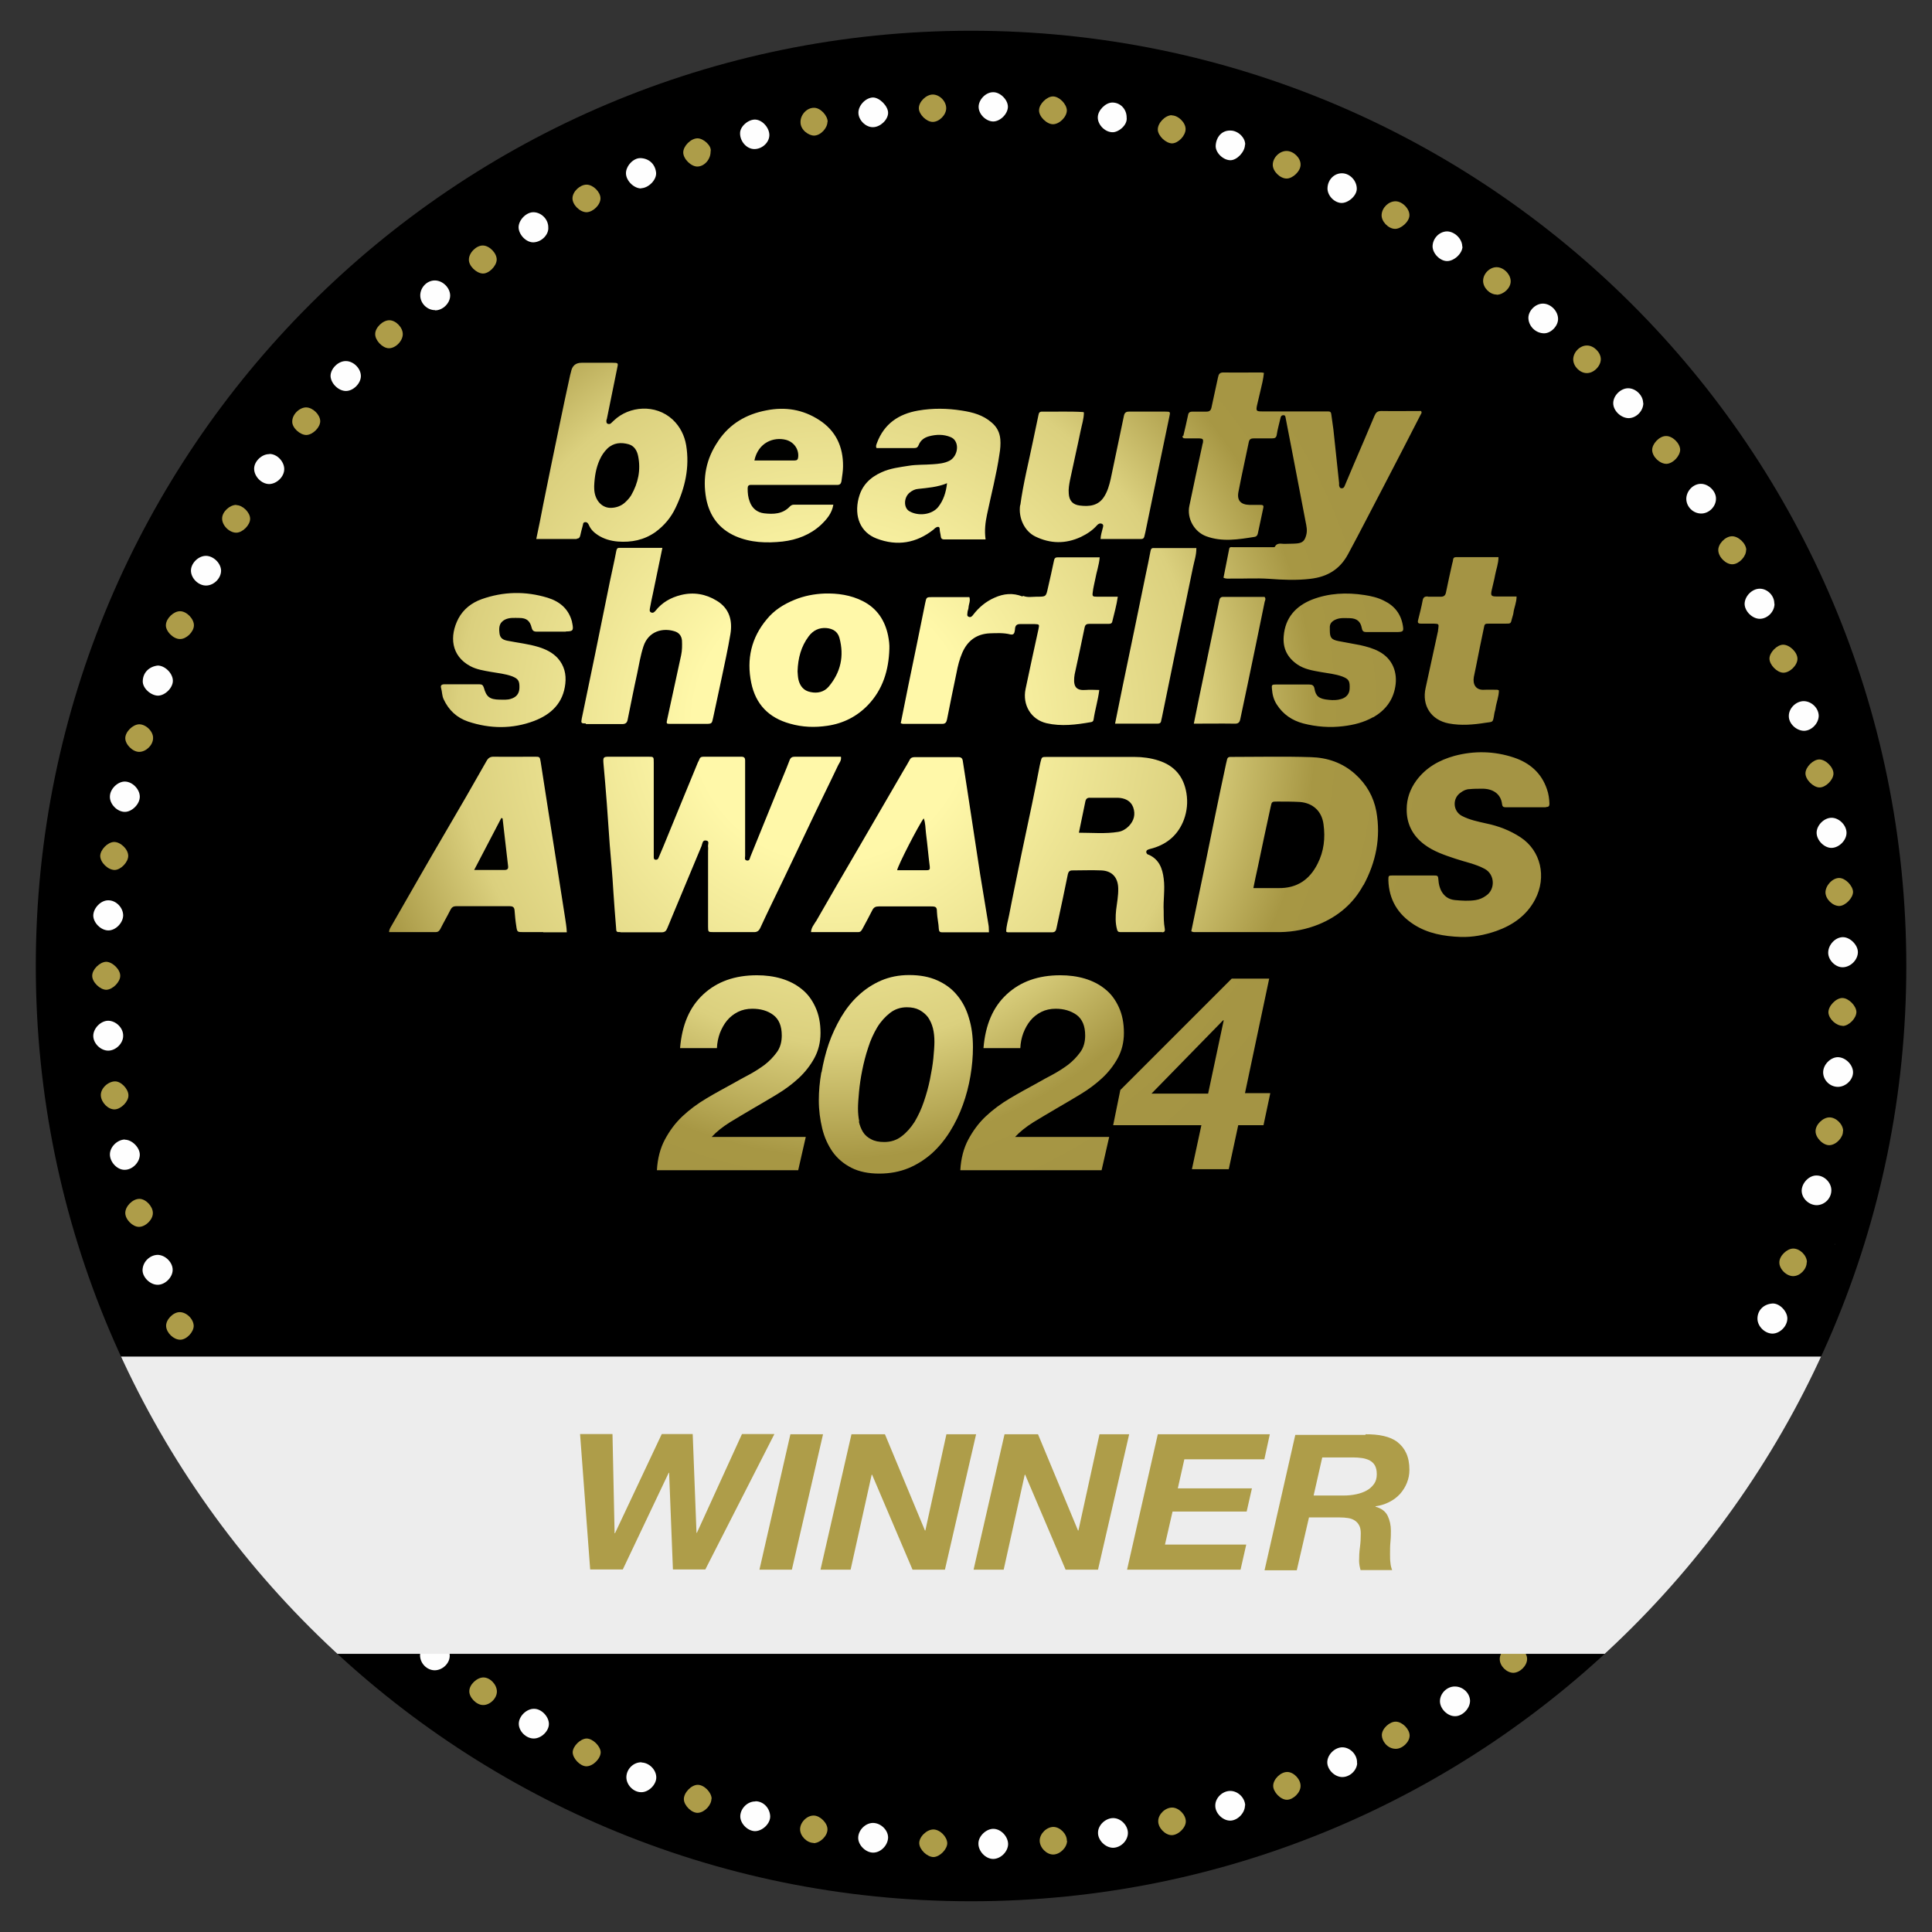 <?xml version="1.0" encoding="UTF-8"?><svg id="uuid-ecbf2050-883f-4d84-ac4f-be70aceb27bc" xmlns="http://www.w3.org/2000/svg" xmlns:xlink="http://www.w3.org/1999/xlink" viewBox="0 0 91.76 91.76"><rect x="0" y="0" width="91.76" height="91.76" fill="#333333" stroke="none"/><defs><clipPath id="uuid-ddc55429-afa7-4b8a-ba3e-a5b00d8c4919"><rect width="91.76" height="91.76" fill="none" stroke-width="0"/></clipPath><clipPath id="uuid-5b1b1034-3491-40f9-8bff-2f012944855c"><path d="M45.9,6.03c-19.69.02-35.65,16-35.65,35.69s15.98,35.69,35.69,35.69,35.69-15.98,35.69-35.69S65.68,6.05,45.99,6.03h-.08Z" fill="none" stroke-width="0"/></clipPath><radialGradient id="uuid-23057de0-a4aa-4a37-a929-9a514f1fcdfb" cx="-1453.12" cy="1546" fx="-1453.12" fy="1546" r=".03" gradientTransform="translate(1695709.05 -1803999.65) scale(1166.91)" gradientUnits="userSpaceOnUse"><stop offset="0" stop-color="#fff8a9"/><stop offset=".18" stop-color="#fff8a9"/><stop offset=".49" stop-color="#dbd07e"/><stop offset=".64" stop-color="#a79744"/><stop offset=".8" stop-color="#a49444"/><stop offset="1" stop-color="#a49444"/></radialGradient><clipPath id="uuid-855f70dd-8d3b-418e-8ec7-3fa33d0db35c"><path d="M36.81,7.21c-9.54,2.52-17.52,8.89-22.17,17.35v34.33c2.16,3.93,5.04,7.42,8.47,10.27h45.67c3.09-2.57,5.74-5.66,7.82-9.13V23.42c-4.72-7.89-12.41-13.8-21.51-16.21h-18.27Z" fill="none" stroke-width="0"/></clipPath><radialGradient id="uuid-c029f461-800d-4866-b1d5-19508596fa73" cx="-1453.11" cy="1545.64" fx="-1453.11" fy="1545.64" r=".03" gradientTransform="translate(1471555.2 1565251.75) scale(1012.66 -1012.66)" xlink:href="#uuid-23057de0-a4aa-4a37-a929-9a514f1fcdfb"/><clipPath id="uuid-89f1da8a-d71a-4260-bf00-6e8d46581347"><rect width="91.76" height="91.76" fill="none" stroke-width="0"/></clipPath><clipPath id="uuid-58846840-ea9d-4fce-a80a-5fa3e840f761"><path d="M46.12,1.46C21.59,1.46,1.7,21.35,1.7,45.88s19.89,44.42,44.42,44.42,44.42-19.89,44.42-44.42S70.65,1.46,46.12,1.46" fill="none" stroke-width="0"/></clipPath><clipPath id="uuid-800bbf8f-013e-4427-b9a9-87707c88036e"><path d="M60.33,51.93l-.32,1.51h-1.2l-.45,2.09h-1.75l.45-2.09h-4.19l.34-1.67,5.29-5.29h1.78l-1.15,5.44h1.2ZM58.12,48.46h-.03l-3.4,3.48h2.69l.74-3.48Z" fill="none" stroke-width="0"/></clipPath><clipPath id="uuid-c6a8999a-06cf-4dc8-aa24-4a1f67906263"><path d="M37.32,9.46c-8.96,2.37-16.46,8.35-20.83,16.3v32.25c2.03,3.7,4.74,6.97,7.96,9.65h42.9c2.9-2.42,5.39-5.32,7.34-8.58V24.69c-4.44-7.41-11.65-12.97-20.21-15.23h-17.16Z" fill="none" stroke-width="0"/></clipPath><radialGradient id="uuid-f56d1722-2dad-4ae1-b034-8fabb586e6ac" cx="-1453.11" cy="1545.64" fx="-1453.11" fy="1545.64" r=".03" gradientTransform="translate(1471555.2 1565251.75) scale(1012.66 -1012.66)" xlink:href="#uuid-23057de0-a4aa-4a37-a929-9a514f1fcdfb"/><clipPath id="uuid-21d217f8-49b5-495b-b7c3-0a3f98159864"><path d="M33.41,47.22c.65-.6,1.49-.9,2.54-.9.41,0,.8.05,1.17.16.36.11.68.27.96.5.28.22.49.51.65.86.16.35.24.75.24,1.22,0,.44-.1.84-.29,1.19-.19.35-.44.67-.74.95-.3.28-.65.54-1.03.77-.38.23-.77.46-1.15.68-.38.22-.74.44-1.09.65-.35.22-.64.45-.87.7h4.47l-.36,1.58h-6.71c.03-.56.16-1.05.38-1.46.22-.41.49-.78.83-1.1.34-.32.72-.6,1.14-.85.42-.25.86-.49,1.3-.73.22-.13.47-.26.73-.4.26-.14.51-.3.74-.47.23-.18.42-.38.58-.6.16-.22.23-.49.23-.79,0-.46-.14-.78-.41-.98s-.6-.29-.99-.29c-.25,0-.48.05-.68.15-.2.1-.38.24-.52.41-.14.17-.25.37-.34.6-.08.22-.13.46-.14.71h-1.75c.09-1.1.45-1.95,1.1-2.55Z" fill="none" stroke-width="0"/></clipPath><radialGradient id="uuid-5ee0592c-677b-440f-9565-ad1a9ad86376" cx="-1453.11" cy="1545.64" fx="-1453.11" fy="1545.64" r=".03" gradientTransform="translate(1471554.7 1565251.75) scale(1012.66 -1012.66)" xlink:href="#uuid-23057de0-a4aa-4a37-a929-9a514f1fcdfb"/><clipPath id="uuid-6cc12f71-902e-45b2-9015-5b079d32c424"><path d="M39.02,50.93c.08-.46.19-.91.34-1.35.15-.44.35-.86.58-1.26.24-.4.51-.75.83-1.04.32-.3.67-.53,1.08-.71.4-.17.84-.26,1.33-.26.51,0,.95.08,1.33.25.38.17.7.4.95.71.25.3.44.66.56,1.08.13.42.19.88.19,1.39,0,.44-.04.9-.12,1.37-.08.47-.2.93-.36,1.37-.16.44-.36.86-.61,1.26-.25.4-.53.74-.86,1.04-.33.29-.7.53-1.11.7-.41.17-.88.26-1.39.26s-.96-.09-1.33-.28c-.37-.19-.66-.44-.89-.76-.22-.32-.39-.69-.49-1.11-.1-.42-.16-.86-.16-1.33,0-.43.04-.88.12-1.33ZM40.79,53.26c.04.19.11.36.2.51.09.14.22.26.39.34.16.09.37.13.62.13.31,0,.59-.09.82-.27.24-.18.44-.41.62-.69.17-.29.32-.6.44-.96.12-.35.22-.71.29-1.06.07-.35.13-.69.16-1,.03-.32.05-.58.05-.78,0-.22-.02-.44-.07-.64-.05-.2-.13-.37-.23-.52-.11-.15-.25-.26-.41-.35-.17-.09-.37-.13-.6-.13-.3,0-.57.09-.8.27-.23.18-.44.41-.61.69-.17.29-.32.61-.43.97-.12.36-.21.72-.28,1.07-.07.35-.12.69-.15,1.01-.03.32-.05.59-.05.8s.02.42.06.62Z" fill="none" stroke-width="0"/></clipPath><radialGradient id="uuid-66043405-f897-4e03-a74d-7634d6810d2a" cx="-1453.11" cy="1545.64" fx="-1453.11" fy="1545.64" r=".03" gradientTransform="translate(1471554.7 1565251.75) scale(1012.66 -1012.66)" xlink:href="#uuid-23057de0-a4aa-4a37-a929-9a514f1fcdfb"/><clipPath id="uuid-2d572ab9-af9b-49af-98f3-2a2c4558fe16"><path d="M47.82,47.22c.65-.6,1.49-.9,2.54-.9.41,0,.8.05,1.17.16.36.11.68.27.96.5.28.22.49.51.65.86.16.35.24.75.24,1.22,0,.44-.1.84-.29,1.19-.19.35-.44.67-.74.95-.3.28-.65.54-1.03.77-.38.23-.77.46-1.15.68-.38.22-.74.44-1.09.65-.35.22-.64.45-.87.7h4.47l-.36,1.58h-6.71c.03-.56.16-1.05.38-1.46.22-.41.49-.78.83-1.1.34-.32.72-.6,1.14-.85.42-.25.86-.49,1.3-.73.22-.13.47-.26.73-.4.26-.14.51-.3.74-.47.23-.18.42-.38.58-.6.16-.22.23-.49.23-.79,0-.46-.14-.78-.41-.98-.27-.19-.6-.29-.99-.29-.25,0-.48.05-.68.15-.2.1-.38.24-.52.41-.14.17-.25.37-.34.6-.08.22-.13.46-.14.71h-1.75c.09-1.1.45-1.95,1.1-2.55Z" fill="none" stroke-width="0"/></clipPath><radialGradient id="uuid-ac0e7ba6-57c1-4aa9-b851-d4457c107a06" cx="-1453.11" cy="1545.64" fx="-1453.11" fy="1545.64" r=".03" gradientTransform="translate(1471554.7 1565251.75) scale(1012.66 -1012.66)" xlink:href="#uuid-23057de0-a4aa-4a37-a929-9a514f1fcdfb"/></defs><g clip-path="url(#uuid-ddc55429-afa7-4b8a-ba3e-a5b00d8c4919)"><g clip-path="url(#uuid-5b1b1034-3491-40f9-8bff-2f012944855c)"><rect x="10.25" y="6.03" width="71.39" height="71.39" fill="url(#uuid-23057de0-a4aa-4a37-a929-9a514f1fcdfb)" stroke-width="0"/></g><g clip-path="url(#uuid-855f70dd-8d3b-418e-8ec7-3fa33d0db35c)"><rect x="14.64" y="7.21" width="61.95" height="61.95" fill="url(#uuid-c029f461-800d-4866-b1d5-19508596fa73)" stroke-width="0"/></g><g clip-path="url(#uuid-89f1da8a-d71a-4260-bf00-6e8d46581347)"><path d="M46.12,1.46C21.59,1.46,1.7,21.35,1.7,45.88s19.89,44.42,44.42,44.42,44.42-19.89,44.42-44.42S70.65,1.46,46.12,1.46M67.81,28.34c.19,0,.39,0,.58,0,.17.01.26-.04.29-.22.09-.45.19-.89.29-1.34.01-.06.04-.12.04-.18.01-.1.05-.14.16-.14.66,0,1.32,0,2,0,0,.31-.11.58-.16.85-.04.24-.11.47-.16.71-.06.27-.03.31.24.31.3,0,.61,0,.94,0,0,.29-.12.53-.15.78-.01.09-.05.18-.07.27-.06.24-.05.24-.31.24-.25,0-.51,0-.76,0-.22,0-.23,0-.27.23-.13.61-.25,1.21-.37,1.82-.03.16-.07.32-.1.48-.06.34.08.64.5.61.2-.01.41,0,.61,0,.02,0,.04.01.08.03,0,.29-.12.57-.16.85-.01.09-.05.18-.06.27-.07.44-.06.36-.43.42-.57.09-1.15.14-1.73.03-.84-.16-1.29-.85-1.1-1.69.2-.9.39-1.81.59-2.71,0-.03,0-.06.01-.09.03-.24.03-.24-.21-.25-.2,0-.41,0-.61,0-.12,0-.17-.03-.14-.16.08-.32.16-.63.22-.95.03-.16.12-.19.26-.18M56.2,20.71c.08-.34.16-.67.23-1.01.02-.11.09-.15.2-.15.22,0,.45,0,.67,0,.15,0,.21-.06.24-.2.1-.48.21-.95.31-1.43.03-.14.07-.23.25-.23.6.01,1.2,0,1.8,0,.04,0,.08.01.13.02-.03.3-.1.58-.17.87-.05.23-.11.45-.16.68-.05.25-.03.28.23.28.98,0,1.96,0,2.94,0,.07,0,.14,0,.21,0,.1,0,.14.04.15.14.03.24.07.48.1.72.09.85.18,1.7.27,2.54,0,.04,0,.08,0,.12.02.06.03.12.1.13.09.01.13-.03.16-.1.15-.35.29-.69.44-1.04.33-.77.66-1.53.98-2.3.07-.16.14-.23.33-.23.63.01,1.26,0,1.88,0,.06.08.01.12-.02.18-.58,1.13-1.16,2.26-1.75,3.39-.57,1.08-1.12,2.17-1.7,3.24-.39.72-.99,1.07-1.78,1.16-.66.08-1.32.05-1.98,0-.6-.04-1.2,0-1.8-.01-.11,0-.22.02-.35-.04.09-.46.18-.92.27-1.37.02-.12.13-.08.2-.08.55,0,1.1,0,1.65,0,.07,0,.14,0,.21,0,.04,0,.1,0,.11-.02.11-.22.32-.13.48-.14.19-.01.39,0,.58-.02.27-.03.36-.14.43-.4.06-.22.01-.43-.03-.63-.22-1.15-.44-2.29-.66-3.44-.08-.43-.17-.86-.25-1.29-.01-.07-.03-.14-.04-.21-.01-.06-.02-.12-.1-.12-.09,0-.12.04-.14.12-.06.27-.14.53-.18.8-.02.15-.09.18-.22.18-.29,0-.57,0-.86,0-.14,0-.22.03-.25.18-.16.79-.34,1.57-.49,2.36-.08.41.11.61.53.62.17,0,.35,0,.52,0,.1,0,.16.02.13.14-.09.41-.17.82-.26,1.22-.02.09-.07.15-.16.16-.76.12-1.53.25-2.29-.03-.57-.21-.93-.85-.8-1.45.2-.96.4-1.91.61-2.86,0-.04.02-.08.03-.12.03-.19,0-.21-.18-.22-.22,0-.45,0-.67,0-.09,0-.13-.04-.11-.13M60.07,28.56c-.27,1.32-.54,2.64-.82,3.97-.11.54-.23,1.07-.34,1.61-.03.17-.1.24-.28.23-.63-.01-1.26,0-1.93,0,.09-.44.17-.83.25-1.23.24-1.15.48-2.31.72-3.46.08-.39.16-.77.24-1.16.02-.1.06-.17.18-.17.66,0,1.32,0,1.97,0,.07.09.03.15.01.22M56.82,26.02c.01.33-.1.63-.16.93-.26,1.29-.54,2.58-.81,3.88-.22,1.07-.44,2.15-.66,3.22-.01.06-.03.12-.04.18-.01.1-.07.14-.17.14-.66,0-1.32,0-2.02,0,.12-.59.23-1.13.34-1.68.2-.96.4-1.93.6-2.89.17-.83.34-1.65.51-2.48.08-.38.16-.75.23-1.13.02-.11.05-.17.16-.16.66,0,1.32,0,2,0M48.46,23.99c.14-1.04.4-2.05.61-3.08.08-.4.17-.79.25-1.19.02-.11.05-.17.17-.17.65.01,1.3-.02,1.95.02,0,0,.02,0,.04.02,0,.3-.1.59-.16.89-.16.78-.34,1.55-.5,2.32-.04.21-.08.42-.06.64.02.34.19.53.52.57.46.06.89.01,1.16-.42.16-.25.24-.53.31-.83.21-1,.42-2.01.63-3.01.03-.14.09-.2.24-.2.58,0,1.16,0,1.74,0,.22,0,.23.01.18.23-.21,1.02-.43,2.05-.64,3.07-.17.81-.33,1.61-.5,2.42-.01.07-.04.14-.05.21-.02.08-.06.12-.15.12-.64,0-1.28,0-1.93,0,.01-.19.06-.34.1-.5.02-.08.06-.17-.03-.22-.09-.04-.17-.01-.24.07-.21.24-.47.41-.76.55-.73.34-1.45.33-2.17-.02-.51-.25-.81-.88-.72-1.49M48.59,28.3c.22.09.44.04.66.04.43,0,.43,0,.52-.41.1-.44.2-.87.29-1.31.02-.11.07-.15.18-.15.66,0,1.32,0,1.99,0-.03.37-.15.69-.21,1.03-.04.21-.1.42-.12.63-.03.19,0,.21.19.21.32,0,.65,0,1,0-.06.42-.17.79-.26,1.17-.02.11-.09.12-.18.12-.3,0-.59,0-.89,0-.14,0-.22.02-.25.19-.15.74-.31,1.47-.47,2.21-.01.05-.01.1-.02.15-.04.47.13.62.54.59.21-.02.43,0,.65,0-.06.49-.2.93-.27,1.4-.01.09-.06.12-.14.13-.69.12-1.39.21-2.09.05-.74-.17-1.16-.87-1-1.63.2-.94.4-1.89.61-2.83.05-.24.05-.24-.19-.25-.22,0-.45,0-.67,0-.15,0-.23.05-.25.2,0,.05-.01.1-.02.15-.02.12-.08.17-.21.14-.32-.08-.65-.06-.97-.05-.63.03-1.06.35-1.31.93-.13.3-.21.62-.27.94-.16.74-.3,1.47-.45,2.21-.03.14-.07.22-.23.22-.62,0-1.24,0-1.87,0-.03,0-.06-.02-.1-.03.12-.6.24-1.19.36-1.79.27-1.3.54-2.61.8-3.91.06-.29.06-.29.35-.29.58,0,1.16,0,1.75,0,.06.18-.03.33-.04.49,0,.08-.05.16-.05.24,0,.07-.05.17.07.21.09.03.15-.03.2-.1.27-.35.6-.63,1.01-.81.44-.2.88-.24,1.33-.06M40.79,23.63c.15-.58.54-.96,1.08-1.2.41-.19.86-.24,1.3-.31.37-.06.75-.04,1.13-.07.27-.02.55-.04.8-.17.32-.17.46-.65.26-.95-.05-.08-.12-.13-.21-.17-.34-.14-.68-.13-1.02-.04-.23.06-.41.19-.5.42-.04.1-.09.14-.2.14-.6,0-1.2,0-1.8,0-.05-.1,0-.17.02-.24.34-.91,1.03-1.38,1.96-1.54.69-.12,1.38-.11,2.07,0,.52.08,1.01.21,1.42.57.25.21.38.47.41.79.02.23,0,.47-.04.7-.14.97-.39,1.91-.59,2.87-.08.38-.13.76-.07,1.19-.67,0-1.31,0-1.96,0-.12,0-.16-.05-.17-.16-.01-.11-.05-.22-.05-.33,0-.13-.09-.12-.17-.08-.04.02-.08.06-.12.1-.82.65-1.73.8-2.7.43-.77-.29-1.08-1.04-.86-1.92M42.24,30.82c-.03,1.01-.31,1.93-1.02,2.67-.52.54-1.17.87-1.92.98-.6.09-1.19.07-1.78-.1-1.01-.28-1.63-.92-1.84-1.94-.23-1.12,0-2.14.74-3.02.35-.43.8-.71,1.31-.92.46-.19.94-.28,1.42-.3.63-.02,1.26.07,1.83.36.67.34,1.05.91,1.2,1.64.04.21.07.42.06.64M34.12,20.93c.55-.81,1.33-1.26,2.28-1.44.9-.18,1.74-.04,2.51.46.79.51,1.14,1.27,1.13,2.2,0,.22-.04.44-.07.67-.02.15-.07.22-.23.21-.11,0-.22,0-.34,0h-3.52c-.07,0-.14,0-.21,0-.12,0-.16.05-.16.17,0,.22.02.43.1.63.11.31.35.51.68.55.44.05.88.04,1.22-.32.05-.05.11-.09.19-.09.62,0,1.24,0,1.88,0-.07.42-.32.7-.59.96-.51.47-1.14.71-1.82.79-.76.08-1.52.06-2.25-.26-.78-.35-1.22-.96-1.38-1.78-.18-.99,0-1.9.57-2.73M25.8,44.27c-.32,0-.63,0-.95,0-.28,0-.29,0-.33-.29-.04-.24-.06-.48-.08-.73-.01-.15-.07-.21-.23-.21-.85,0-1.69,0-2.54,0-.15,0-.22.06-.28.18-.15.3-.32.59-.47.89-.05.1-.11.16-.23.16-.73,0-1.47,0-2.21,0,0-.13.07-.22.12-.31.85-1.48,1.69-2.96,2.56-4.44.66-1.12,1.31-2.25,1.95-3.38.08-.14.17-.2.33-.2.65.01,1.3,0,1.96,0,.23,0,.24,0,.28.25.13.79.24,1.59.37,2.38.1.65.21,1.3.31,1.96.16,1.02.32,2.05.48,3.07.03.21.07.42.08.68h-1.12ZM26.88,30c-.46,0-.92,0-1.38,0-.15,0-.21-.04-.25-.19-.08-.33-.25-.46-.58-.46-.23,0-.47-.03-.69.08-.22.12-.3.29-.26.62.02.22.12.33.37.38.5.1,1,.15,1.49.3.35.11.66.26.91.53.31.35.41.76.36,1.21-.1.92-.67,1.46-1.48,1.77-1.03.39-2.09.38-3.14.03-.53-.18-.92-.54-1.16-1.06-.08-.17-.07-.36-.12-.53-.04-.13.03-.18.16-.18.28,0,.55,0,.83,0,.28,0,.55,0,.83,0,.12,0,.17.04.21.16.12.44.28.56.74.57.18,0,.37.02.55-.04.26-.08.39-.25.4-.51.01-.34-.05-.44-.35-.56-.33-.12-.67-.15-1.01-.21-.33-.06-.67-.11-.97-.27-.92-.49-1-1.43-.57-2.26.24-.45.63-.75,1.1-.92,1.04-.37,2.09-.39,3.14-.07.58.18,1,.53,1.16,1.15,0,.02,0,.04.01.06.07.35.03.39-.31.39M27.39,25.6c-.63,0-1.26,0-1.92,0,.12-.57.23-1.1.33-1.64.26-1.28.52-2.57.79-3.85.16-.77.32-1.53.49-2.3.01-.05.03-.1.04-.15q.08-.43.5-.43c.49,0,.98,0,1.47,0,.28,0,.28.01.22.27-.16.79-.32,1.57-.48,2.36,0,.04-.03.08-.03.12,0,.06,0,.13.07.15.05.02.1.01.14-.02.06-.05.1-.1.16-.15.71-.67,1.96-.79,2.78-.03.35.33.56.75.64,1.22.17,1.04-.05,2.02-.5,2.96-.22.47-.54.85-.96,1.16-.54.38-1.14.5-1.79.45-.34-.03-.66-.12-.95-.31-.18-.12-.33-.26-.42-.47-.03-.07-.08-.15-.18-.14-.12.01-.09.12-.12.19-.04.15-.08.3-.11.44-.02.09-.06.15-.16.15M27.82,34.36c-.22,0-.23-.02-.19-.23.21-1.02.42-2.03.63-3.04.24-1.16.47-2.33.71-3.49.1-.48.21-.95.3-1.43.02-.09.04-.15.14-.15.67,0,1.34,0,2.05,0-.16.76-.3,1.46-.45,2.17-.05.23-.1.46-.14.69-.01.07-.04.17.06.21.09.04.15-.02.21-.09.31-.39.72-.62,1.2-.74.6-.15,1.18-.05,1.7.27.6.36.76.94.65,1.59-.12.72-.28,1.43-.43,2.15-.13.61-.26,1.21-.39,1.82-.06.28-.06.29-.36.29-.55,0-1.1,0-1.65,0-.21,0-.22,0-.17-.22.22-1.01.44-2.02.66-3.04.05-.23.05-.47.04-.7-.02-.23-.15-.38-.36-.44-.55-.17-1.23-.01-1.47.72-.14.43-.21.87-.3,1.3-.16.72-.3,1.45-.45,2.18-.03.16-.11.21-.27.21-.57,0-1.14,0-1.71,0M29.49,44.27c-.22,0-.22,0-.23-.22-.05-.58-.09-1.15-.13-1.73-.04-.73-.11-1.46-.17-2.19-.05-.66-.09-1.32-.14-1.98-.05-.64-.1-1.27-.16-1.91-.02-.27,0-.3.26-.3.62,0,1.24,0,1.87,0,.26,0,.26,0,.26.28,0,1.42,0,2.83,0,4.25,0,.08,0,.16,0,.24,0,.05.01.11.07.12.06.01.12,0,.15-.07.08-.2.17-.39.25-.59.54-1.31,1.07-2.62,1.61-3.92.02-.06.06-.11.08-.17.03-.1.09-.14.2-.14.6,0,1.2,0,1.8,0,.13,0,.18.05.18.18,0,.14,0,.29,0,.43,0,1.33,0,2.65,0,3.98,0,.04,0,.08,0,.12,0,.08-.05.2.09.22.13.02.13-.11.16-.18.44-1.08.88-2.16,1.32-3.25.18-.44.37-.88.54-1.33.05-.13.12-.17.25-.17.72,0,1.45,0,2.19,0,.03.18-.07.28-.13.4-.43.91-.88,1.81-1.31,2.72-.44.92-.87,1.84-1.31,2.75-.36.75-.73,1.5-1.08,2.26-.07.15-.16.21-.33.2-.63,0-1.26,0-1.9,0-.24,0-.25,0-.25-.26,0-1.19,0-2.39,0-3.58,0-.07.01-.15,0-.21-.02-.11.09-.28-.1-.3-.17-.03-.17.16-.21.26-.47,1.12-.94,2.25-1.41,3.38-.07.18-.15.36-.22.53-.05.13-.12.19-.27.19-.65,0-1.3,0-1.96,0M38.26,49.64c-.15.69-.48,1.31-1.01,1.84-.35.36-.88.75-1.59,1.19l-.84.52c-.53.33-.89.56-1.1.71-.2.15-.38.32-.54.51h4.08l-.34,1.62h-6.4c.16-.67.43-1.28.82-1.84.4-.62,1.15-1.28,2.28-1.98.98-.61,1.62-1.04,1.92-1.3.47-.41.75-.86.86-1.34.09-.4.05-.72-.12-.99-.16-.26-.45-.39-.86-.39-.56,0-.98.21-1.28.63-.17.24-.32.62-.44,1.15h-1.79c.2-.8.48-1.44.84-1.93.69-.93,1.66-1.4,2.91-1.4.99,0,1.72.27,2.19.82.47.55.61,1.27.41,2.18M38.75,43.77c.65-1.14,1.31-2.27,1.97-3.4.73-1.26,1.46-2.51,2.19-3.77.1-.17.2-.33.29-.5.05-.11.13-.14.24-.14.69,0,1.39,0,2.08,0,.2,0,.2.13.22.26.07.43.13.86.2,1.29.2,1.33.41,2.67.61,4,.13.81.27,1.62.4,2.43.02.1.01.2.02.34-.77,0-1.5,0-2.23,0-.1,0-.14-.04-.15-.15-.01-.27-.08-.54-.09-.82,0-.23-.05-.26-.28-.26-.83,0-1.65,0-2.48,0-.15,0-.24.04-.31.18-.15.3-.31.59-.47.89-.05.09-.09.15-.2.15-.74,0-1.48,0-2.24,0,.01-.22.14-.35.23-.51M44.86,55.02c-.66.83-1.58,1.25-2.77,1.25s-1.94-.42-2.24-1.25c-.3-.83-.29-2.02.04-3.57.33-1.54.82-2.73,1.48-3.57.66-.84,1.58-1.26,2.77-1.26s1.94.42,2.24,1.26c.3.84.29,2.03-.04,3.57-.33,1.54-.82,2.73-1.48,3.57M54,49.64c-.15.69-.48,1.31-1.01,1.84-.35.36-.88.75-1.59,1.19l-.84.52c-.53.33-.89.56-1.1.71-.2.15-.38.32-.54.51h4.08l-.34,1.62h-6.4c.16-.67.43-1.28.82-1.84.4-.62,1.15-1.28,2.28-1.98.98-.61,1.62-1.04,1.92-1.3.47-.41.75-.86.86-1.34.09-.4.05-.72-.12-.99-.16-.26-.45-.39-.86-.39-.56,0-.98.21-1.28.63-.17.24-.32.62-.44,1.15h-1.79c.2-.8.48-1.44.84-1.93.69-.93,1.66-1.42,2.91-1.42.99,0,1.72.29,2.19.84.47.55.61,1.27.41,2.18M55.2,44.27c-.66,0-1.32,0-1.99,0-.1,0-.14-.04-.16-.14-.08-.3-.07-.61-.04-.91.04-.34.11-.68.1-1.03-.01-.51-.29-.83-.8-.85-.46-.02-.92,0-1.38,0-.12,0-.18.05-.21.17-.08.39-.16.78-.24,1.16-.1.47-.2.93-.3,1.4-.02.12-.06.21-.21.21-.7,0-1.41,0-2.11,0-.02,0-.04-.02-.07-.03,0-.27.09-.53.14-.8.19-.99.4-1.97.6-2.96.16-.76.32-1.51.48-2.27.13-.62.25-1.23.37-1.85.01-.06.03-.12.04-.18.06-.24.06-.24.3-.24,1.39,0,2.77,0,4.16,0,.38,0,.77.05,1.14.17.76.24,1.2.76,1.33,1.55.07.43.03.85-.12,1.26-.26.69-.76,1.14-1.46,1.35-.09.03-.18.04-.26.08-.09.04-.09.16,0,.22.02.01.04.01.06.02.48.22.64.64.7,1.13.07.52-.03,1.03,0,1.55,0,.27,0,.55.05.82.02.11,0,.18-.13.18M58.42,56.12h-2.04l1.29-6.12h-2.31l.31-1.44c.35-.02.68-.06.99-.11.31-.06.6-.16.86-.3.27-.14.51-.33.73-.56.22-.23.42-.53.59-.9h1.56l-2,9.44ZM64.75,42.04c-.47.87-1.19,1.48-2.11,1.86-.59.24-1.21.36-1.84.37-1.33,0-2.67,0-4,0-.07,0-.14.01-.22-.04.09-.43.18-.87.27-1.3.28-1.34.56-2.68.83-4.03.18-.87.36-1.75.55-2.62.01-.07.04-.14.05-.21.02-.08.06-.12.15-.12.02,0,.04,0,.06,0,1.25,0,2.51-.03,3.76.01.78.02,1.51.26,2.12.81.53.48.87,1.07,1,1.77.22,1.24-.02,2.41-.61,3.5M65.22,34.06c-.44.25-.92.37-1.42.43-.64.08-1.28.03-1.9-.13-.53-.14-.96-.43-1.26-.9-.15-.23-.21-.48-.23-.75-.02-.18,0-.2.2-.2.26,0,.53,0,.8,0,.25,0,.51,0,.76,0,.15,0,.23.04.26.19.06.35.19.5.69.54.19.02.39.02.58-.04.24-.07.39-.24.4-.48.02-.38-.04-.47-.35-.59-.33-.12-.67-.15-1.01-.21-.39-.07-.78-.13-1.12-.36-.48-.33-.7-.77-.65-1.35.07-.87.57-1.42,1.34-1.73.8-.31,1.64-.35,2.49-.22.32.05.64.12.93.27.5.24.81.63.9,1.19.04.26.02.29-.26.3-.49,0-.98,0-1.47,0-.13,0-.19-.03-.22-.18-.06-.33-.24-.47-.57-.48-.22,0-.45-.03-.66.06-.19.08-.31.2-.29.42,0,.03,0,.06,0,.09,0,.36.07.45.42.52.34.07.68.12,1.02.19.31.07.61.15.89.3.68.36.89,1.03.78,1.67-.11.66-.48,1.13-1.05,1.46M73.42,38.34c-.64,0-1.28,0-1.93,0-.1,0-.14-.05-.15-.15-.06-.51-.47-.74-.96-.73-.19,0-.39,0-.58.02-.16,0-.3.07-.42.16-.41.27-.38.88.05,1.11.36.19.76.27,1.16.36.58.12,1.13.33,1.63.66.96.63,1.25,1.88.69,2.95-.4.76-1.06,1.22-1.85,1.5-.55.19-1.12.3-1.7.28-.78-.03-1.54-.16-2.21-.59-.76-.49-1.18-1.18-1.21-2.1,0-.23,0-.23.24-.23.32,0,.63,0,.95,0s.61,0,.92,0c.25,0,.25,0,.27.24.01.16.05.32.12.47.14.27.35.43.67.46.33.03.65.05.97,0,.19-.03.35-.1.5-.21.45-.3.42-1.01-.06-1.27-.44-.24-.94-.33-1.41-.49-.51-.17-1.02-.34-1.46-.67-.56-.42-.85-.99-.84-1.68,0-.49.16-.95.46-1.36.46-.62,1.09-.97,1.81-1.17.94-.25,1.89-.23,2.82.08.75.25,1.31.73,1.57,1.5.08.22.11.45.12.69,0,.12-.04.16-.16.16" stroke-width="0"/><path d="M43.82,48.14c-.55,0-.96.27-1.26.81-.29.54-.56,1.38-.79,2.5-.23,1.07-.32,1.9-.26,2.47.06.57.36.85.9.85s.96-.28,1.25-.85c.29-.57.55-1.39.78-2.47.24-1.13.33-1.96.27-2.5-.05-.54-.35-.81-.9-.81" stroke-width="0"/><path d="M30.45,8.95c-.34,0-.71-.36-.72-.71-.01-.34.34-.74.69-.73.38.01.69.26.74.68.04.34-.35.74-.71.75" fill="#fefefe" stroke-width="0"/><path d="M12.8,21.56c.36,0,.7.36.7.72,0,.36-.35.7-.71.71-.37,0-.72-.36-.72-.73,0-.35.37-.7.72-.69" fill="#fefefe" stroke-width="0"/><path d="M35.88,85.55c.37,0,.68.31.7.71.01.36-.38.72-.74.71-.36-.02-.7-.39-.68-.73.02-.37.36-.69.72-.68" fill="#fefefe" stroke-width="0"/><path d="M7.49,31.61c.34,0,.71.36.72.71.01.34-.36.71-.7.72-.34,0-.74-.35-.73-.69.01-.42.32-.7.72-.74" fill="#fefefe" stroke-width="0"/><path d="M6.64,37.84c0,.35-.37.72-.71.72-.37,0-.73-.38-.71-.74.01-.36.38-.71.72-.7.36.01.7.37.7.72" fill="#fefefe" stroke-width="0"/><path d="M85.66,33.3c.37,0,.71.32.72.69,0,.36-.33.71-.69.72-.37,0-.74-.34-.73-.71,0-.36.34-.7.71-.7" fill="#fefefe" stroke-width="0"/><path d="M74.08,77.68c-.37,0-.7-.34-.69-.71,0-.36.35-.7.71-.7.37,0,.71.36.7.73-.01.38-.34.68-.72.68" fill="#fefefe" stroke-width="0"/><path d="M15.74,74.78c0-.37.34-.71.7-.71.36,0,.73.36.71.73-.01.36-.37.71-.72.7-.36,0-.7-.36-.69-.72" fill="#fefefe" stroke-width="0"/><path d="M12.8,69.7c.38,0,.7.31.7.69,0,.36-.33.71-.69.72-.36,0-.73-.36-.72-.72,0-.37.33-.69.71-.69" fill="#fefefe" stroke-width="0"/><path d="M26.04,10.8c.03.32-.29.69-.7.71-.35.01-.7-.36-.71-.71,0-.36.38-.74.73-.72.37.02.69.35.68.73" fill="#fefefe" stroke-width="0"/><path d="M84.28,28.68c0,.37-.33.71-.7.71-.35,0-.71-.35-.72-.7,0-.37.35-.73.72-.73.37,0,.7.34.69.71" fill="#fefefe" stroke-width="0"/><path d="M87.29,51.62c-.38,0-.7-.32-.7-.69,0-.36.34-.71.69-.72.37,0,.73.36.73.72,0,.36-.35.69-.72.69" fill="#fefefe" stroke-width="0"/><path d="M20.66,14.73c-.37,0-.7-.32-.7-.7,0-.38.32-.71.69-.71.38,0,.73.35.73.72,0,.36-.35.7-.71.7" fill="#fefefe" stroke-width="0"/><path d="M53.57,87.05c0,.37-.33.7-.7.71-.37,0-.73-.36-.72-.72,0-.36.36-.69.72-.69.36,0,.7.34.7.71" fill="#fefefe" stroke-width="0"/><path d="M5.14,49.9c-.36,0-.71-.34-.71-.7,0-.35.34-.71.7-.72.37,0,.73.34.72.72,0,.36-.35.7-.71.7" fill="#fefefe" stroke-width="0"/><path d="M30.47,83.71c.37.01.7.35.7.71,0,.35-.37.71-.72.7-.38,0-.72-.37-.7-.74.02-.38.35-.69.72-.68" fill="#fefefe" stroke-width="0"/><path d="M59.13,85.75c0,.35-.34.71-.69.72-.36.01-.73-.35-.72-.72,0-.36.34-.69.71-.69s.7.33.71.69" fill="#fefefe" stroke-width="0"/><path d="M17.14,17.86c0,.35-.36.71-.71.71-.35,0-.71-.35-.73-.7-.01-.35.36-.73.73-.72.36,0,.71.35.71.71" fill="#fefefe" stroke-width="0"/><path d="M86.83,45.25c0-.38.34-.74.7-.74.34,0,.71.37.71.71,0,.36-.33.7-.7.72-.35.02-.71-.33-.71-.69" fill="#fefefe" stroke-width="0"/><path d="M78.05,19.14c0,.37-.32.71-.69.72-.37,0-.74-.35-.74-.71,0-.36.35-.71.71-.71.36,0,.71.34.71.7" fill="#fefefe" stroke-width="0"/><path d="M41.46,86.58c.36,0,.71.32.72.68,0,.37-.34.73-.71.73-.35,0-.71-.35-.71-.7,0-.36.33-.7.69-.71" fill="#fefefe" stroke-width="0"/><path d="M47.88,87.58c0,.36-.35.71-.71.71-.36,0-.71-.37-.7-.74,0-.35.38-.7.72-.69.36.01.69.37.69.73" fill="#fefefe" stroke-width="0"/><path d="M86.99,38.84c.35,0,.7.34.71.7.01.35-.33.71-.69.73-.35.02-.73-.35-.73-.72,0-.35.35-.71.71-.71" fill="#fefefe" stroke-width="0"/><path d="M5.85,43.47c0,.35-.35.72-.7.72-.35,0-.71-.35-.72-.7,0-.36.36-.74.72-.73.37,0,.7.35.7.72" fill="#fefefe" stroke-width="0"/><path d="M5.93,54.13c.34,0,.71.37.71.71,0,.37-.36.73-.73.72-.35,0-.69-.37-.69-.73,0-.36.35-.7.71-.71" fill="#fefefe" stroke-width="0"/><path d="M86.29,57.24c-.37,0-.71-.31-.72-.68,0-.37.35-.74.71-.73.37,0,.7.34.7.7,0,.38-.31.7-.69.71" fill="#fefefe" stroke-width="0"/><path d="M8.2,60.33c-.01.35-.37.7-.72.69-.35,0-.72-.36-.71-.71.02-.42.39-.72.74-.71.36.02.7.37.69.72" fill="#fefefe" stroke-width="0"/><path d="M84.89,62.62c0,.36-.34.71-.7.72-.37,0-.73-.35-.72-.73.01-.38.29-.67.71-.7.34-.02.71.37.71.71" fill="#fefefe" stroke-width="0"/><path d="M81.64,68.44c-.36,0-.7-.33-.71-.7,0-.35.34-.7.7-.71.36-.01.72.35.72.72,0,.36-.35.69-.72.69" fill="#fefefe" stroke-width="0"/><path d="M79.14,72.47c0,.37-.35.72-.72.71-.36,0-.69-.35-.69-.72,0-.36.34-.69.71-.69.37,0,.7.32.7.7" fill="#fefefe" stroke-width="0"/><path d="M69.1,80.1c.38,0,.71.31.72.68,0,.36-.36.74-.72.73-.36,0-.71-.36-.71-.71,0-.37.33-.7.7-.7" fill="#fefefe" stroke-width="0"/><path d="M25.35,82.57c-.36,0-.71-.34-.71-.7,0-.36.37-.72.73-.71.35,0,.7.37.7.72,0,.34-.36.69-.72.69" fill="#fefefe" stroke-width="0"/><path d="M20.65,79.33c-.37,0-.69-.32-.7-.7,0-.38.34-.72.72-.71.35,0,.69.37.69.72,0,.36-.34.69-.72.69" fill="#fefefe" stroke-width="0"/><path d="M80.8,24.39c-.38,0-.7-.31-.71-.69,0-.37.31-.71.68-.72.37-.01.74.35.73.71,0,.37-.33.7-.7.7" fill="#fefefe" stroke-width="0"/><path d="M64.46,83.74c-.02.37-.38.68-.74.66-.36-.02-.7-.38-.68-.73.02-.37.4-.71.76-.68.37.03.68.39.65.75" fill="#fefefe" stroke-width="0"/><path d="M10.5,65.55c0,.36-.33.71-.69.72-.36.01-.73-.35-.73-.71,0-.36.34-.7.71-.7.38,0,.7.31.71.69" fill="#fefefe" stroke-width="0"/><path d="M10.5,27.1c0,.36-.33.7-.7.71-.36.01-.71-.32-.73-.68-.02-.36.34-.73.71-.73.35,0,.71.34.72.7" fill="#fefefe" stroke-width="0"/><path d="M73.34,15.83c-.4,0-.74-.33-.75-.73,0-.34.33-.68.69-.68.37,0,.72.35.72.73,0,.34-.34.68-.66.68" fill="#fefefe" stroke-width="0"/><path d="M69.46,11.71c0,.32-.39.69-.73.69-.33,0-.68-.35-.69-.69,0-.38.31-.71.68-.72.36,0,.73.35.73.72" fill="#fefefe" stroke-width="0"/><path d="M59.13,6.87c0,.34-.38.74-.69.74-.35,0-.73-.37-.7-.71.03-.4.29-.71.7-.7.36,0,.71.34.7.67" fill="#fefefe" stroke-width="0"/><path d="M63.05,8.92c.02-.4.33-.7.7-.69.38.01.7.37.69.75-.01.33-.42.68-.75.66-.35-.03-.66-.38-.64-.72" fill="#fefefe" stroke-width="0"/><path d="M35.83,7.08c-.37,0-.69-.37-.68-.76,0-.32.4-.66.73-.64.34.02.67.4.66.75-.01.35-.35.65-.71.65" fill="#fefefe" stroke-width="0"/><path d="M53.51,5.58c.05.37-.4.71-.67.7-.36,0-.71-.36-.7-.71,0-.33.37-.7.69-.7.38,0,.68.31.68.71" fill="#fefefe" stroke-width="0"/><path d="M41.45,6.04c-.34,0-.68-.34-.68-.69,0-.35.35-.71.69-.72.32,0,.73.42.72.74-.01.33-.38.67-.72.67" fill="#fefefe" stroke-width="0"/><path d="M47.18,5.77c-.34,0-.69-.33-.7-.68-.01-.35.34-.72.7-.71.33,0,.69.36.69.69,0,.33-.35.69-.69.7" fill="#fefefe" stroke-width="0"/><path d="M5.45,41.32c-.32,0-.68-.35-.69-.66,0-.3.35-.66.65-.67.31-.01.68.34.68.66,0,.3-.35.66-.64.67" fill="#ad9c49" stroke-width="0"/><path d="M79.8,21.35c0,.3-.33.66-.64.68-.32.01-.68-.33-.69-.65-.01-.29.33-.66.64-.67.31-.02.68.33.69.65" fill="#ad9c49" stroke-width="0"/><path d="M55.65,5.48c.31,0,.66.34.66.65,0,.31-.34.67-.64.68-.29,0-.67-.35-.68-.65-.01-.31.34-.68.66-.69" fill="#ad9c49" stroke-width="0"/><path d="M66.28,9.56c.33,0,.68.37.66.68-.01.29-.4.64-.69.63-.32-.01-.65-.36-.63-.67.02-.34.33-.64.66-.64" fill="#ad9c49" stroke-width="0"/><path d="M22.94,11.66c.32.01.67.38.65.69-.02.3-.38.66-.67.64-.31-.02-.66-.37-.65-.66,0-.33.36-.68.67-.67" fill="#ad9c49" stroke-width="0"/><path d="M33.75,7.2c0,.37-.29.7-.62.71-.3.01-.68-.36-.68-.67,0-.3.36-.67.68-.67.28,0,.69.36.62.63" fill="#ad9d49" stroke-width="0"/><path d="M71.08,13.99c-.32,0-.64-.32-.64-.65,0-.34.31-.65.64-.65.34,0,.67.34.67.67,0,.32-.33.63-.66.64" fill="#ad9d49" stroke-width="0"/><path d="M75.36,17.72c-.32,0-.64-.32-.64-.65,0-.34.32-.67.66-.66.32,0,.65.33.65.65,0,.33-.34.67-.67.66" fill="#ae9d49" stroke-width="0"/><path d="M87.08,36.75c-.01.3-.37.65-.66.65-.3,0-.68-.38-.67-.68.01-.3.37-.65.66-.65.31,0,.68.38.67.68" fill="#ad9c49" stroke-width="0"/><path d="M82.93,26.12c.01.3-.32.66-.63.68-.31.02-.67-.32-.69-.65-.02-.3.31-.66.63-.68.31-.02.69.33.7.65" fill="#ad9d49" stroke-width="0"/><path d="M8.54,30.35c-.32,0-.69-.39-.66-.68.02-.31.37-.64.67-.64.32,0,.67.37.66.68-.01.31-.37.65-.66.64" fill="#ad9c49" stroke-width="0"/><path d="M85.37,31.29c0,.31-.37.67-.68.66-.3-.01-.65-.38-.65-.67,0-.29.36-.66.65-.66.31,0,.68.36.68.67" fill="#ad9c49" stroke-width="0"/><path d="M5.71,46.35c0,.29-.36.65-.66.66-.3,0-.68-.37-.67-.67,0-.3.36-.65.66-.66.3,0,.68.37.67.67" fill="#ad9c49" stroke-width="0"/><path d="M61.77,7.83c0,.3-.37.65-.66.65-.31,0-.66-.34-.66-.65,0-.35.33-.67.67-.66.33.01.66.34.65.65" fill="#ae9d49" stroke-width="0"/><path d="M6.1,52.02c.01.29-.34.65-.64.67-.31.02-.64-.31-.67-.64-.03-.34.32-.67.65-.69.3-.02.65.35.66.65" fill="#ad9d49" stroke-width="0"/><path d="M11.22,23.99c.31,0,.66.35.66.65,0,.3-.36.66-.66.66-.33,0-.68-.35-.67-.68,0-.31.36-.64.67-.64" fill="#ad9c49" stroke-width="0"/><path d="M87.52,48.72c-.31,0-.66-.32-.68-.63-.01-.31.36-.69.66-.69.3,0,.66.37.67.66,0,.3-.35.66-.65.67" fill="#ad9c49" stroke-width="0"/><path d="M50.67,5.24c0,.31-.35.66-.66.66-.3,0-.67-.37-.66-.66,0-.3.37-.66.66-.66.3,0,.65.36.66.66" fill="#ad9c49" stroke-width="0"/><path d="M19.13,76.78c0,.32-.32.64-.64.65-.31,0-.66-.32-.66-.64,0-.32.35-.67.67-.67.31,0,.64.34.64.66" fill="#ad9c49" stroke-width="0"/><path d="M19.13,15.87c0,.33-.35.68-.67.67-.3-.01-.65-.38-.64-.68,0-.3.36-.65.67-.65.31,0,.64.34.64.66" fill="#ae9d49" stroke-width="0"/><path d="M28.52,9.42c0,.31-.35.65-.66.66-.32,0-.68-.36-.67-.67.01-.32.36-.64.67-.64.31,0,.66.35.66.65" fill="#ae9d49" stroke-width="0"/><path d="M15.21,20c0,.3-.35.65-.66.66-.3,0-.68-.34-.67-.64,0-.36.37-.68.67-.67.31.01.65.34.66.65" fill="#ae9d49" stroke-width="0"/><path d="M6.61,35.71c-.31,0-.66-.35-.66-.65,0-.3.35-.65.66-.66.33,0,.68.35.66.67-.01.33-.34.64-.66.64" fill="#ae9d49" stroke-width="0"/><path d="M39.3,5.78c0,.31-.33.66-.64.66-.24,0-.65-.26-.64-.65,0-.35.31-.68.65-.67.29,0,.64.36.64.67" fill="#ad9c49" stroke-width="0"/><path d="M87.53,53.72c.02.28-.3.65-.63.67-.31.02-.68-.36-.67-.67,0-.31.35-.65.66-.65.32,0,.65.33.65.65" fill="#ad9c49" stroke-width="0"/><path d="M87.36,43.03c-.32,0-.65-.32-.66-.64,0-.33.33-.69.65-.69.3,0,.65.37.66.66,0,.29-.36.66-.65.67" fill="#ae9d49" stroke-width="0"/><path d="M76.84,75.07c0,.31-.35.65-.66.65-.32,0-.65-.33-.65-.65,0-.33.34-.67.67-.66.32,0,.64.34.64.66" fill="#ad9d49" stroke-width="0"/><path d="M15.2,72.65c0,.3-.34.66-.64.67-.31.01-.68-.35-.68-.66,0-.32.33-.64.65-.64.32,0,.65.31.66.63" fill="#ad9d49" stroke-width="0"/><path d="M27.2,83.23c0-.29.36-.65.66-.66.29,0,.66.36.67.65,0,.3-.36.67-.68.67-.29,0-.65-.37-.65-.67" fill="#ad9c49" stroke-width="0"/><path d="M44.94,5.14c0,.32-.33.65-.64.65-.3,0-.66-.36-.66-.65,0-.31.35-.65.66-.65.33,0,.64.32.64.65" fill="#ad9c49" stroke-width="0"/><path d="M22.94,80.98c-.31,0-.66-.36-.65-.66,0-.31.36-.65.67-.65.32,0,.64.34.64.67,0,.33-.34.65-.66.64" fill="#ad9d49" stroke-width="0"/><path d="M11.2,68.68c-.32,0-.66-.34-.66-.65,0-.31.35-.66.66-.65.33,0,.64.33.64.66,0,.34-.31.65-.65.65" fill="#ad9d49" stroke-width="0"/><path d="M80.78,70.18c0,.31-.33.64-.65.65-.32,0-.64-.31-.65-.64,0-.34.32-.67.65-.67.31,0,.64.35.64.66" fill="#ad9d49" stroke-width="0"/><path d="M33.79,85.43c0,.3-.32.65-.64.67-.29.02-.66-.34-.67-.64-.01-.31.35-.69.66-.69.3,0,.65.35.66.66" fill="#ad9c49" stroke-width="0"/><path d="M56.32,86.51c0,.3-.36.65-.67.65-.31,0-.65-.35-.64-.67,0-.32.33-.64.66-.64.32,0,.65.34.65.66" fill="#ad9d49" stroke-width="0"/><path d="M7.26,57.62c0,.31-.35.65-.66.65-.3,0-.65-.35-.65-.66,0-.32.35-.67.67-.67.31,0,.64.36.64.67" fill="#ae9d49" stroke-width="0"/><path d="M85.81,59.95c0,.33-.31.65-.63.66-.33.01-.68-.34-.67-.66,0-.3.36-.65.66-.65.32,0,.65.33.65.65" fill="#ad9d49" stroke-width="0"/><path d="M9.2,62.97c0,.3-.34.66-.64.66-.31,0-.65-.32-.67-.64-.02-.3.32-.66.63-.67.33-.01.67.32.68.65" fill="#ad9c49" stroke-width="0"/><path d="M83.65,65.24c0,.3-.35.65-.65.65-.31,0-.65-.33-.66-.65-.01-.3.33-.66.64-.67.33,0,.67.33.67.66" fill="#ad9c49" stroke-width="0"/><path d="M71.88,79.45c-.32,0-.65-.32-.65-.65,0-.33.32-.66.64-.66.31,0,.66.34.66.65,0,.32-.33.65-.65.66" fill="#ad9c49" stroke-width="0"/><path d="M44.34,88.2c-.3,0-.66-.34-.68-.64-.02-.31.35-.67.67-.67.31,0,.65.34.66.65,0,.29-.35.65-.65.66" fill="#ad9d49" stroke-width="0"/><path d="M50.68,87.43c0,.32-.34.65-.66.65-.32,0-.64-.33-.64-.66,0-.33.33-.65.65-.65.32,0,.65.34.64.66" fill="#ad9d49" stroke-width="0"/><path d="M61.15,84.16c.31.01.63.36.62.67,0,.31-.35.65-.65.65-.3,0-.65-.37-.65-.66,0-.32.36-.67.68-.66" fill="#ad9d49" stroke-width="0"/><path d="M66.3,81.77c.31.01.65.36.65.66,0,.31-.35.64-.67.63-.4-.01-.65-.38-.65-.65,0-.31.37-.65.67-.64" fill="#ad9c49" stroke-width="0"/><path d="M38.65,87.53c-.33,0-.65-.33-.65-.65,0-.33.33-.66.65-.65.3,0,.66.36.65.66,0,.31-.35.65-.66.65" fill="#ae9d49" stroke-width="0"/><path d="M77.85,69.71c.01.09-.04.15-.11.19l-.02-.02c.01-.08.03-.16.13-.18h0Z" fill="#6f6f6f" stroke-width="0"/><path d="M79.13,67.51c0,.06-.03.09-.08.12h-.03s.03-.11.1-.12h0Z" fill="#8f8f8f" stroke-width="0"/><path d="M79.24,67.38s-.03.12-.1.12h0c-.01-.06.03-.1.08-.12h.03Z" fill="#8f8f8f" stroke-width="0"/><path d="M79.03,67.63h.03c.03.06,0,.09-.06.12-.01,0-.02,0-.03,0,.02-.04.04-.08.06-.12" fill="#9f9f9f" stroke-width="0"/><path d="M79.21,67.32s.02-.12.1-.12h0c.01.06-.02.1-.07.12h-.03Z" fill="#9f9f9f" stroke-width="0"/><path d="M79.38,67.08c0-.05,0-.1.06-.12.02-.03.03-.03.05,0-.01.06-.03.12-.11.13h0Z" fill="#6a6a6a" stroke-width="0"/><path d="M79.45,66.9c.02-.05.03-.11.09-.13,0,0,.01.01.02.02,0,.05,0,.1-.06.11-.02.02-.03.02-.05,0" fill="#7a7a7a" stroke-width="0"/><path d="M78.89,67.94c0,.05,0,.1-.06.12-.02.03-.03.03-.05,0,.01-.06.03-.12.11-.13h0Z" fill="#6a6a6a" stroke-width="0"/><path d="M79.66,66.65c-.03.05-.04.11-.1.14,0-.01,0-.02-.02-.02.01-.05.04-.09.09-.11h.03Z" fill="#8f8f8f" stroke-width="0"/><path d="M78.7,68.23c0-.05,0-.1.06-.11.02-.02.03-.02.05,0-.02.05-.03.11-.09.13l-.02-.02Z" fill="#7a7a7a" stroke-width="0"/><path d="M78.6,68.36c.02-.05.03-.11.1-.14,0,0,.02.02.02.02-.01.05-.03.09-.09.12h-.03Z" fill="#9f9f9f" stroke-width="0"/><path d="M79.76,66.48c-.01.05-.04.09-.09.11h-.03s.04-.11.09-.13l.02.02Z" fill="#8f8f8f" stroke-width="0"/><path d="M78.62,68.42c-.03.05-.04.11-.09.14l-.02-.02c.01-.05.04-.09.09-.11h.03Z" fill="#8f8f8f" stroke-width="0"/><path d="M79.73,66.46s0-.1.06-.11c.02-.03.03-.03.05,0-.02.05-.03.11-.09.13-.01,0-.02,0-.02-.02" fill="#7a7a7a" stroke-width="0"/><path d="M78.53,68.56s0,.1-.06.11c-.02.03-.03.03-.05,0,.02-.05.03-.11.09-.13.01,0,.02,0,.02.02" fill="#7a7a7a" stroke-width="0"/><path d="M79.93,66.16c0,.05,0,.1-.06.12-.02.02-.04.02-.05,0,.01-.06.03-.12.11-.13h0Z" fill="#6a6a6a" stroke-width="0"/><path d="M78.02,69.4c.03.06,0,.1-.06.12-.01,0-.02,0-.03,0,.02-.04.04-.08.06-.12h.03Z" fill="#9f9f9f" stroke-width="0"/><path d="M78.02,69.4h-.03s.04-.11.09-.13l.02.02c-.01.05-.04.09-.09.11" fill="#8f8f8f" stroke-width="0"/><path d="M78.08,69.27s0-.1.06-.11c.02-.03.03-.03.05,0-.02.05-.03.11-.09.13-.01,0-.02,0-.02-.02" fill="#7a7a7a" stroke-width="0"/><path d="M78.27,68.98c.01.06-.02.1-.07.12h-.03s.02-.12.1-.12h0Z" fill="#9f9f9f" stroke-width="0"/><path d="M78.34,68.85c0-.05,0-.1.06-.12.02-.02.03-.02.05,0-.01.06-.03.12-.11.13h0Z" fill="#6a6a6a" stroke-width="0"/><path d="M84.25,66.37s.02,0,.02,0c.02,0,.03.02,0,.03,0,0-.02,0-.02,0,0,0,0-.01,0-.02" fill="#202020" stroke-width="0"/><path d="M79.93,66.16c0-.05-.02-.11.06-.12h0c0,.05.01.11-.06.12h0" fill="#8f8f8f" stroke-width="0"/><path d="M79.99,66.04s0-.06.02-.08c0,0,.03.02.03.03,0,.03-.02.05-.06.05,0,0,0,0,0,0" fill="#9f9f9f" stroke-width="0"/><path d="M79.32,67.2c0-.06-.01-.11.06-.12,0,0,0,0,0,0,0,.05.02.11-.06.12,0,0,0,0,0,0" fill="#8f8f8f" stroke-width="0"/><path d="M84.66,65.35s.02,0,.02,0c0,0,0,.02,0,.02-.01.02-.02.02-.03,0,0,0,0-.01,0-.02" fill="#202020" stroke-width="0"/><path d="M87.16,59.09s0,.02,0,.02c0,0-.02,0-.02,0-.02-.01-.02-.02,0-.03,0,0,.01,0,.02,0" fill="#202020" stroke-width="0"/><path d="M83.76,67.67s0,.02,0,.02c0,.02-.02.03-.03,0,0,0,0-.02,0-.02,0,0,.01,0,.02,0" fill="#202020" stroke-width="0"/><path d="M78.28,68.98c0-.06-.01-.11.06-.12,0,0,0,0,0,0,0,.05.02.11-.06.12,0,0,0,0,0,0" fill="#8f8f8f" stroke-width="0"/><path d="M75.71,77.47s-.02.03-.03.04c0-.01-.02-.03-.02-.04,0-.01.02-.03.03-.04,0,.01.02.03.03.04" fill="#787878" stroke-width="0"/><path d="M83.21,69s.02,0,.02,0c.02,0,.03.02,0,.03,0,0-.02,0-.02,0,0,0,0-.01,0-.02" fill="#202020" stroke-width="0"/><path d="M78.89,67.94c0-.05-.02-.11.06-.12h0c0,.05.01.11-.06.12h0" fill="#8f8f8f" stroke-width="0"/><path d="M77.74,69.9s-.03.05-.04.08c-.01-.01-.03-.02-.03-.03,0-.03.01-.05.05-.06,0,0,.02.02.02.02" fill="#787878" stroke-width="0"/><path d="M77.91,69.59c0,.05.01.11-.06.12h0c0-.05-.02-.11.06-.12h0Z" fill="#8f8f8f" stroke-width="0"/><path d="M78.45,68.73s-.04,0-.05,0c0-.02,0-.04.02-.06.02,0,.04,0,.05,0,0,.02,0,.04-.02.06" fill="#9f9f9f" stroke-width="0"/><path d="M78.17,69.1s.03,0,.03,0c0,.02,0,.04,0,.06h-.03s-.03,0-.03,0c0-.02.02-.04.03-.06" fill="#9f9f9f" stroke-width="0"/><path d="M77.93,69.53s.02,0,.03,0c.01.04,0,.07-.05.06,0,0,0,0,0,0,0-.02.01-.04.02-.06" fill="#9f9f9f" stroke-width="0"/><path d="M79.81,66.29s.04,0,.05,0c0,.02,0,.04-.02.06h-.03s-.03,0-.03,0c0-.02,0-.04.02-.06" fill="#9f9f9f" stroke-width="0"/><path d="M78.62,68.42s-.03,0-.03,0c0-.02,0-.04,0-.06,0,0,.03,0,.03,0,0,.02,0,.04,0,.06" fill="#9f9f9f" stroke-width="0"/><path d="M79.64,66.59s.03,0,.03,0c0,.02,0,.04,0,.06,0,0-.03,0-.03,0,0-.02,0-.04,0-.06" fill="#9f9f9f" stroke-width="0"/><path d="M78.81,68.12h-.03s-.03,0-.03,0c0-.02,0-.04.02-.06.02,0,.04,0,.05,0,0,.02,0,.04-.02.06" fill="#9f9f9f" stroke-width="0"/><path d="M79.45,66.9s.04,0,.05,0c0,.02,0,.04-.02.06-.02,0-.04,0-.05,0,0-.02,0-.04.02-.06" fill="#9f9f9f" stroke-width="0"/><path d="M78.97,67.75s.02,0,.03,0c.01.04,0,.07-.05.06,0,0,0,0,0,0,0-.02.01-.04.02-.06" fill="#9f9f9f" stroke-width="0"/><path d="M79.21,67.32s.03,0,.03,0c0,.02,0,.04,0,.06,0,0-.03,0-.03,0,0-.02,0-.04,0-.06" fill="#9f9f9f" stroke-width="0"/><path d="M59.53,42.17c.07-.36.14-.67.21-.99.2-.95.4-1.91.61-2.86.05-.25.06-.25.32-.25.36,0,.71,0,1.07.02.62.05,1.04.44,1.12,1.06.09.65.02,1.28-.28,1.87-.38.76-.98,1.17-1.85,1.16-.38,0-.75,0-1.19,0" stroke-width="0"/><path d="M51.24,39.56c.11-.52.21-1.01.31-1.5.03-.13.1-.18.23-.17.44,0,.88,0,1.31,0,.32.01.61.13.73.45.12.34.04.64-.21.9-.14.14-.31.24-.5.27-.61.1-1.23.04-1.87.04" stroke-width="0"/><path d="M22.52,41.32c.45-.86.87-1.66,1.29-2.47l.06.02c.04.35.08.7.12,1.04.05.4.09.81.14,1.21.02.14-.02.2-.18.2-.46,0-.91,0-1.43,0" fill="#010100" stroke-width="0"/><path d="M43.87,38.86c.09.23.08.48.11.72.07.53.11,1.05.18,1.58.01.12,0,.17-.14.17-.47,0-.94,0-1.41,0,.03-.22,1.03-2.16,1.26-2.46" fill="#010100" stroke-width="0"/><path d="M28.22,23.09c.02-.47.09-.87.26-1.25.09-.2.2-.37.36-.53.3-.29.66-.31,1.02-.21.27.08.4.31.45.57.13.66,0,1.27-.33,1.85-.08.13-.18.24-.3.35-.18.16-.4.24-.64.25-.4.02-.72-.28-.8-.73-.02-.12-.02-.24-.02-.3" stroke-width="0"/><path d="M37.88,31.89c.02-.64.17-1.19.53-1.67.21-.28.49-.42.85-.39.3.03.53.17.61.47.23.86.06,1.63-.51,2.31-.22.26-.54.33-.86.26-.33-.06-.51-.29-.58-.6-.03-.14-.03-.28-.04-.38" stroke-width="0"/><path d="M44.98,22.95c-.05.44-.17.81-.42,1.13-.3.37-.94.45-1.37.2-.28-.16-.27-.65.01-.88.12-.1.26-.17.41-.18.45-.05.91-.08,1.37-.27" stroke-width="0"/><path d="M35.83,21.87c.18-.86.92-1.13,1.5-.98.37.1.62.44.58.82-.01.12-.06.16-.17.16-.63,0-1.26,0-1.91,0" fill="#010100" stroke-width="0"/></g><g clip-path="url(#uuid-58846840-ea9d-4fce-a80a-5fa3e840f761)"><rect x="2.18" y="64.43" width="88.7" height="14.12" fill="#ededed" stroke-width="0"/></g><path d="M31.96,74.54l-.18-4.59h-.02l-2.18,4.59h-1.55l-.48-6.43h1.54l.1,4.71h.02l2.22-4.71h1.47l.18,4.69h.02l2.14-4.69h1.54l-3.28,6.43h-1.53Z" fill="#ae9d49" stroke-width="0"/><path d="M39.09,68.12l-1.48,6.43h-1.54l1.47-6.43h1.55Z" fill="#ae9d49" stroke-width="0"/><path d="M42.03,68.12l1.9,4.57h.02l1-4.57h1.41l-1.48,6.43h-1.54l-1.92-4.51h-.02l-1,4.51h-1.43l1.47-6.43h1.59Z" fill="#ae9d49" stroke-width="0"/><path d="M49.3,68.12l1.9,4.57h.02l1-4.57h1.41l-1.48,6.43h-1.54l-1.92-4.51h-.02l-1,4.51h-1.43l1.47-6.43h1.59Z" fill="#ae9d49" stroke-width="0"/><path d="M60.31,68.12l-.26,1.19h-3.8l-.31,1.38h3.52l-.25,1.1h-3.52l-.36,1.57h3.86l-.27,1.19h-5.39l1.46-6.43h5.34Z" fill="#ae9d49" stroke-width="0"/><path d="M64.85,68.12c.31,0,.6.02.86.08.26.06.48.15.66.29s.32.31.42.53c.1.22.15.48.15.79,0,.22-.04.42-.12.62-.08.2-.19.37-.33.53-.14.15-.31.28-.51.38-.2.1-.41.17-.65.2v.02c.29.08.48.23.58.44.1.21.15.44.15.7,0,.14,0,.32-.02.52-.02.2-.02.4-.02.6,0,.14,0,.28.02.41.01.13.04.24.08.34h-1.5c-.02-.08-.04-.15-.05-.22-.01-.07-.02-.14-.02-.21,0-.22.01-.43.04-.65.03-.22.04-.44.04-.65,0-.16-.02-.28-.07-.38-.05-.1-.12-.18-.21-.24-.09-.06-.19-.1-.32-.12-.12-.02-.26-.03-.41-.03h-1.45l-.58,2.51h-1.53l1.46-6.43h3.34ZM63.81,71.03c.21,0,.41-.02.6-.06s.36-.1.5-.18c.15-.08.26-.19.35-.31.09-.13.13-.28.13-.46s-.03-.31-.09-.42c-.06-.11-.15-.18-.25-.24-.1-.05-.23-.09-.36-.11-.14-.02-.28-.03-.43-.03h-1.46l-.41,1.81h1.42Z" fill="#ae9d49" stroke-width="0"/><rect x="29.73" y="45.45" width="32.3" height="11.72" stroke-width="0"/><g clip-path="url(#uuid-800bbf8f-013e-4427-b9a9-87707c88036e)"><g clip-path="url(#uuid-c6a8999a-06cf-4dc8-aa24-4a1f67906263)"><rect x="16.49" y="9.46" width="58.2" height="58.2" fill="url(#uuid-f56d1722-2dad-4ae1-b034-8fabb586e6ac)" stroke-width="0"/></g></g><g clip-path="url(#uuid-21d217f8-49b5-495b-b7c3-0a3f98159864)"><rect x="16.75" y="9.11" width="58.18" height="58.18" fill="url(#uuid-5ee0592c-677b-440f-9565-ad1a9ad86376)" stroke-width="0"/></g><g clip-path="url(#uuid-6cc12f71-902e-45b2-9015-5b079d32c424)"><rect x="16.75" y="9.11" width="58.18" height="58.18" fill="url(#uuid-66043405-f897-4e03-a74d-7634d6810d2a)" stroke-width="0"/></g><g clip-path="url(#uuid-2d572ab9-af9b-49af-98f3-2a2c4558fe16)"><rect x="16.75" y="9.11" width="58.18" height="58.18" fill="url(#uuid-ac0e7ba6-57c1-4aa9-b851-d4457c107a06)" stroke-width="0"/></g></g></svg>